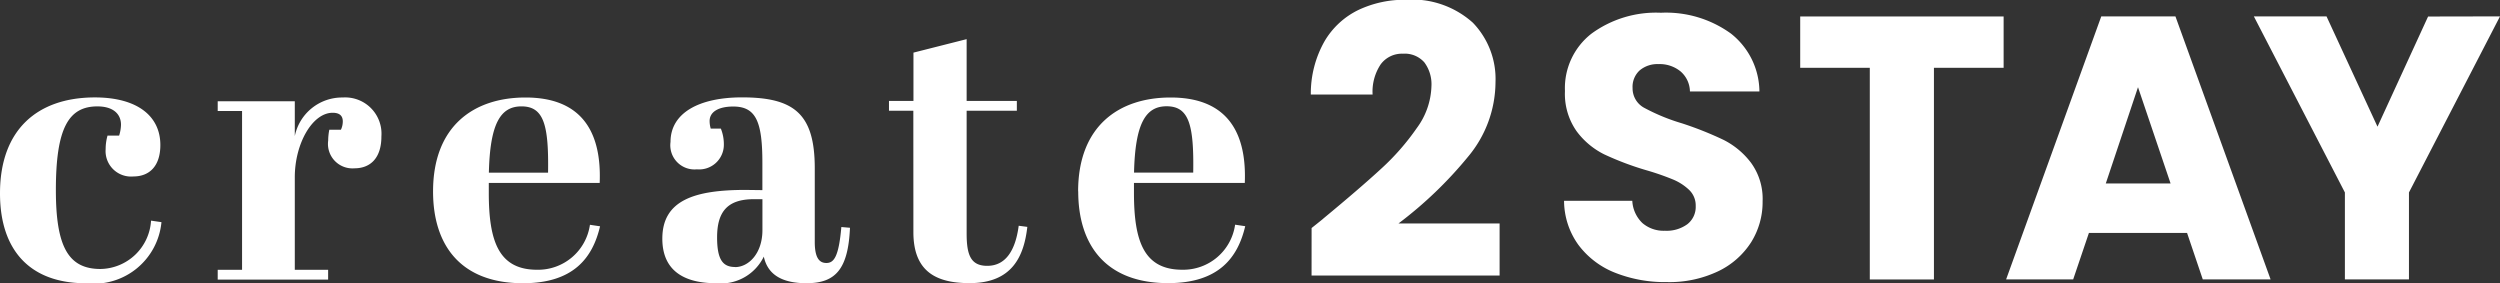 <svg xmlns="http://www.w3.org/2000/svg" width="120" height="13.594" viewBox="0 0 120 13.594">
  <rect x="0" y="0" width="120" height="13.594" fill="#333333" stroke="none"/>
  <path id="Path_3926" data-name="Path 3926" d="M5.425-17.273c.773,0,1.133.378,1.133.881a1.87,1.87,0,0,1-.09.521H5.911a2.4,2.4,0,0,0-.09.647A1.223,1.223,0,0,0,7.152-13.91c.773,0,1.295-.5,1.295-1.51,0-1.385-1.1-2.284-3.147-2.284C2.548-17.7.75-16.158.75-13.1c0,2.769,1.475,4.316,4.118,4.316A3.262,3.262,0,0,0,8.5-11.717L8-11.789a2.469,2.469,0,0,1-2.428,2.32c-1.546,0-2.14-1.079-2.14-3.776C3.429-16.23,4.041-17.273,5.425-17.273Zm11.293.306c.234,0,.486.072.486.414a.939.939,0,0,1-.09.4h-.557a2.7,2.7,0,0,0-.054.521,1.175,1.175,0,0,0,1.259,1.331c.773,0,1.295-.5,1.295-1.528A1.742,1.742,0,0,0,17.2-17.7a2.317,2.317,0,0,0-2.3,1.852v-1.672H11.2v.468h1.169v7.624H11.2v.468h5.3v-.468H14.9v-4.442C14.9-15.493,15.747-16.967,16.718-16.967Zm4.819,3.776c0,2.607,1.349,4.406,4.316,4.406,2.428,0,3.345-1.223,3.7-2.733l-.486-.072a2.514,2.514,0,0,1-2.535,2.158c-1.834,0-2.32-1.349-2.32-3.686V-13.6h5.323c.108-2.7-1.079-4.1-3.56-4.1C23.479-17.7,21.537-16.32,21.537-13.191Zm2.679-.9c.054-2.356.557-3.183,1.564-3.183,1.079,0,1.313.9,1.277,3.183Zm12.318.827c-2.428,0-3.992.486-3.992,2.338,0,1.69,1.259,2.14,2.571,2.14a2.288,2.288,0,0,0,2.3-1.277c.18.845.845,1.277,2.05,1.277,1.4,0,2-.683,2.086-2.661l-.414-.036c-.126,1.439-.36,1.726-.719,1.726-.342,0-.557-.252-.557-1.007v-3.542c0-2.607-.989-3.4-3.489-3.4-2.05,0-3.435.737-3.435,2.14A1.161,1.161,0,0,0,34.2-14.252a1.186,1.186,0,0,0,1.295-1.2,2.018,2.018,0,0,0-.144-.755h-.486a1.343,1.343,0,0,1-.054-.36c0-.486.5-.7,1.133-.7,1.1,0,1.4.737,1.4,2.7v1.313Zm-.5,3.7c-.593,0-.863-.36-.863-1.421,0-1.2.468-1.834,1.762-1.834h.414v1.493C37.343-10.206,36.678-9.559,36.031-9.559Zm8.559-1.672c0,1.924,1.133,2.446,2.7,2.446,2.05,0,2.607-1.295,2.769-2.7l-.414-.054c-.162,1.223-.647,1.924-1.51,1.924-.791,0-.989-.521-.989-1.546v-5.9h2.41v-.468h-2.41v-2.967l-2.553.647v2.32H43.421v.468H44.59Zm7.912-1.96c0,2.607,1.349,4.406,4.316,4.406,2.428,0,3.345-1.223,3.7-2.733l-.486-.072A2.514,2.514,0,0,1,57.5-9.433c-1.834,0-2.32-1.349-2.32-3.686V-13.6H60.5c.108-2.7-1.079-4.1-3.56-4.1C54.444-17.7,52.5-16.32,52.5-13.191Zm2.679-.9c.054-2.356.557-3.183,1.564-3.183,1.079,0,1.313.9,1.277,3.183Zm8.523,2.661q.611-.486.557-.45,1.762-1.457,2.778-2.392a11.5,11.5,0,0,0,1.717-1.96,3.542,3.542,0,0,0,.7-2,1.757,1.757,0,0,0-.342-1.151,1.253,1.253,0,0,0-1.025-.414,1.265,1.265,0,0,0-1.07.512,2.363,2.363,0,0,0-.387,1.448H63.669a5.093,5.093,0,0,1,.656-2.553,3.812,3.812,0,0,1,1.636-1.51,5.167,5.167,0,0,1,2.257-.486,4.357,4.357,0,0,1,3.228,1.1,3.885,3.885,0,0,1,1.088,2.859,5.608,5.608,0,0,1-1.313,3.569,19.332,19.332,0,0,1-3.345,3.21h4.855v2.5H63.705ZM80.752-8.84a6.493,6.493,0,0,1-2.482-.45,4.045,4.045,0,0,1-1.753-1.331,3.635,3.635,0,0,1-.692-2.122H79.1a1.588,1.588,0,0,0,.486,1.07,1.561,1.561,0,0,0,1.079.369,1.687,1.687,0,0,0,1.079-.315,1.052,1.052,0,0,0,.4-.872,1.032,1.032,0,0,0-.315-.773,2.538,2.538,0,0,0-.773-.5,12.437,12.437,0,0,0-1.3-.45,14.2,14.2,0,0,1-2-.755,3.688,3.688,0,0,1-1.331-1.115,3.107,3.107,0,0,1-.557-1.924,3.309,3.309,0,0,1,1.277-2.76,5.246,5.246,0,0,1,3.327-1,5.307,5.307,0,0,1,3.363,1,3.573,3.573,0,0,1,1.367,2.778H81.867a1.3,1.3,0,0,0-.45-.962,1.584,1.584,0,0,0-1.061-.351,1.322,1.322,0,0,0-.9.3,1.07,1.07,0,0,0-.342.854,1.059,1.059,0,0,0,.575.953,9.433,9.433,0,0,0,1.8.737,16.63,16.63,0,0,1,1.987.791,3.783,3.783,0,0,1,1.322,1.1,2.936,2.936,0,0,1,.557,1.852,3.634,3.634,0,0,1-.548,1.96,3.841,3.841,0,0,1-1.591,1.4A5.448,5.448,0,0,1,80.752-8.84ZM96.924-21.589v2.464H93.579v10.16H90.5v-10.16H87.16v-2.464ZM105.729-11.2h-4.711l-.755,2.23H97.044l4.567-12.623h3.56l4.567,12.623h-3.255Zm-.791-2.374-1.564-4.621-1.546,4.621Zm15.812-8.02-4.37,8.452v4.172h-3.075v-4.172l-4.37-8.452h3.488L114.87-16.3l2.428-5.287Z" transform="translate(-0.75 22.38)" fill="#fff"/>
</svg>
